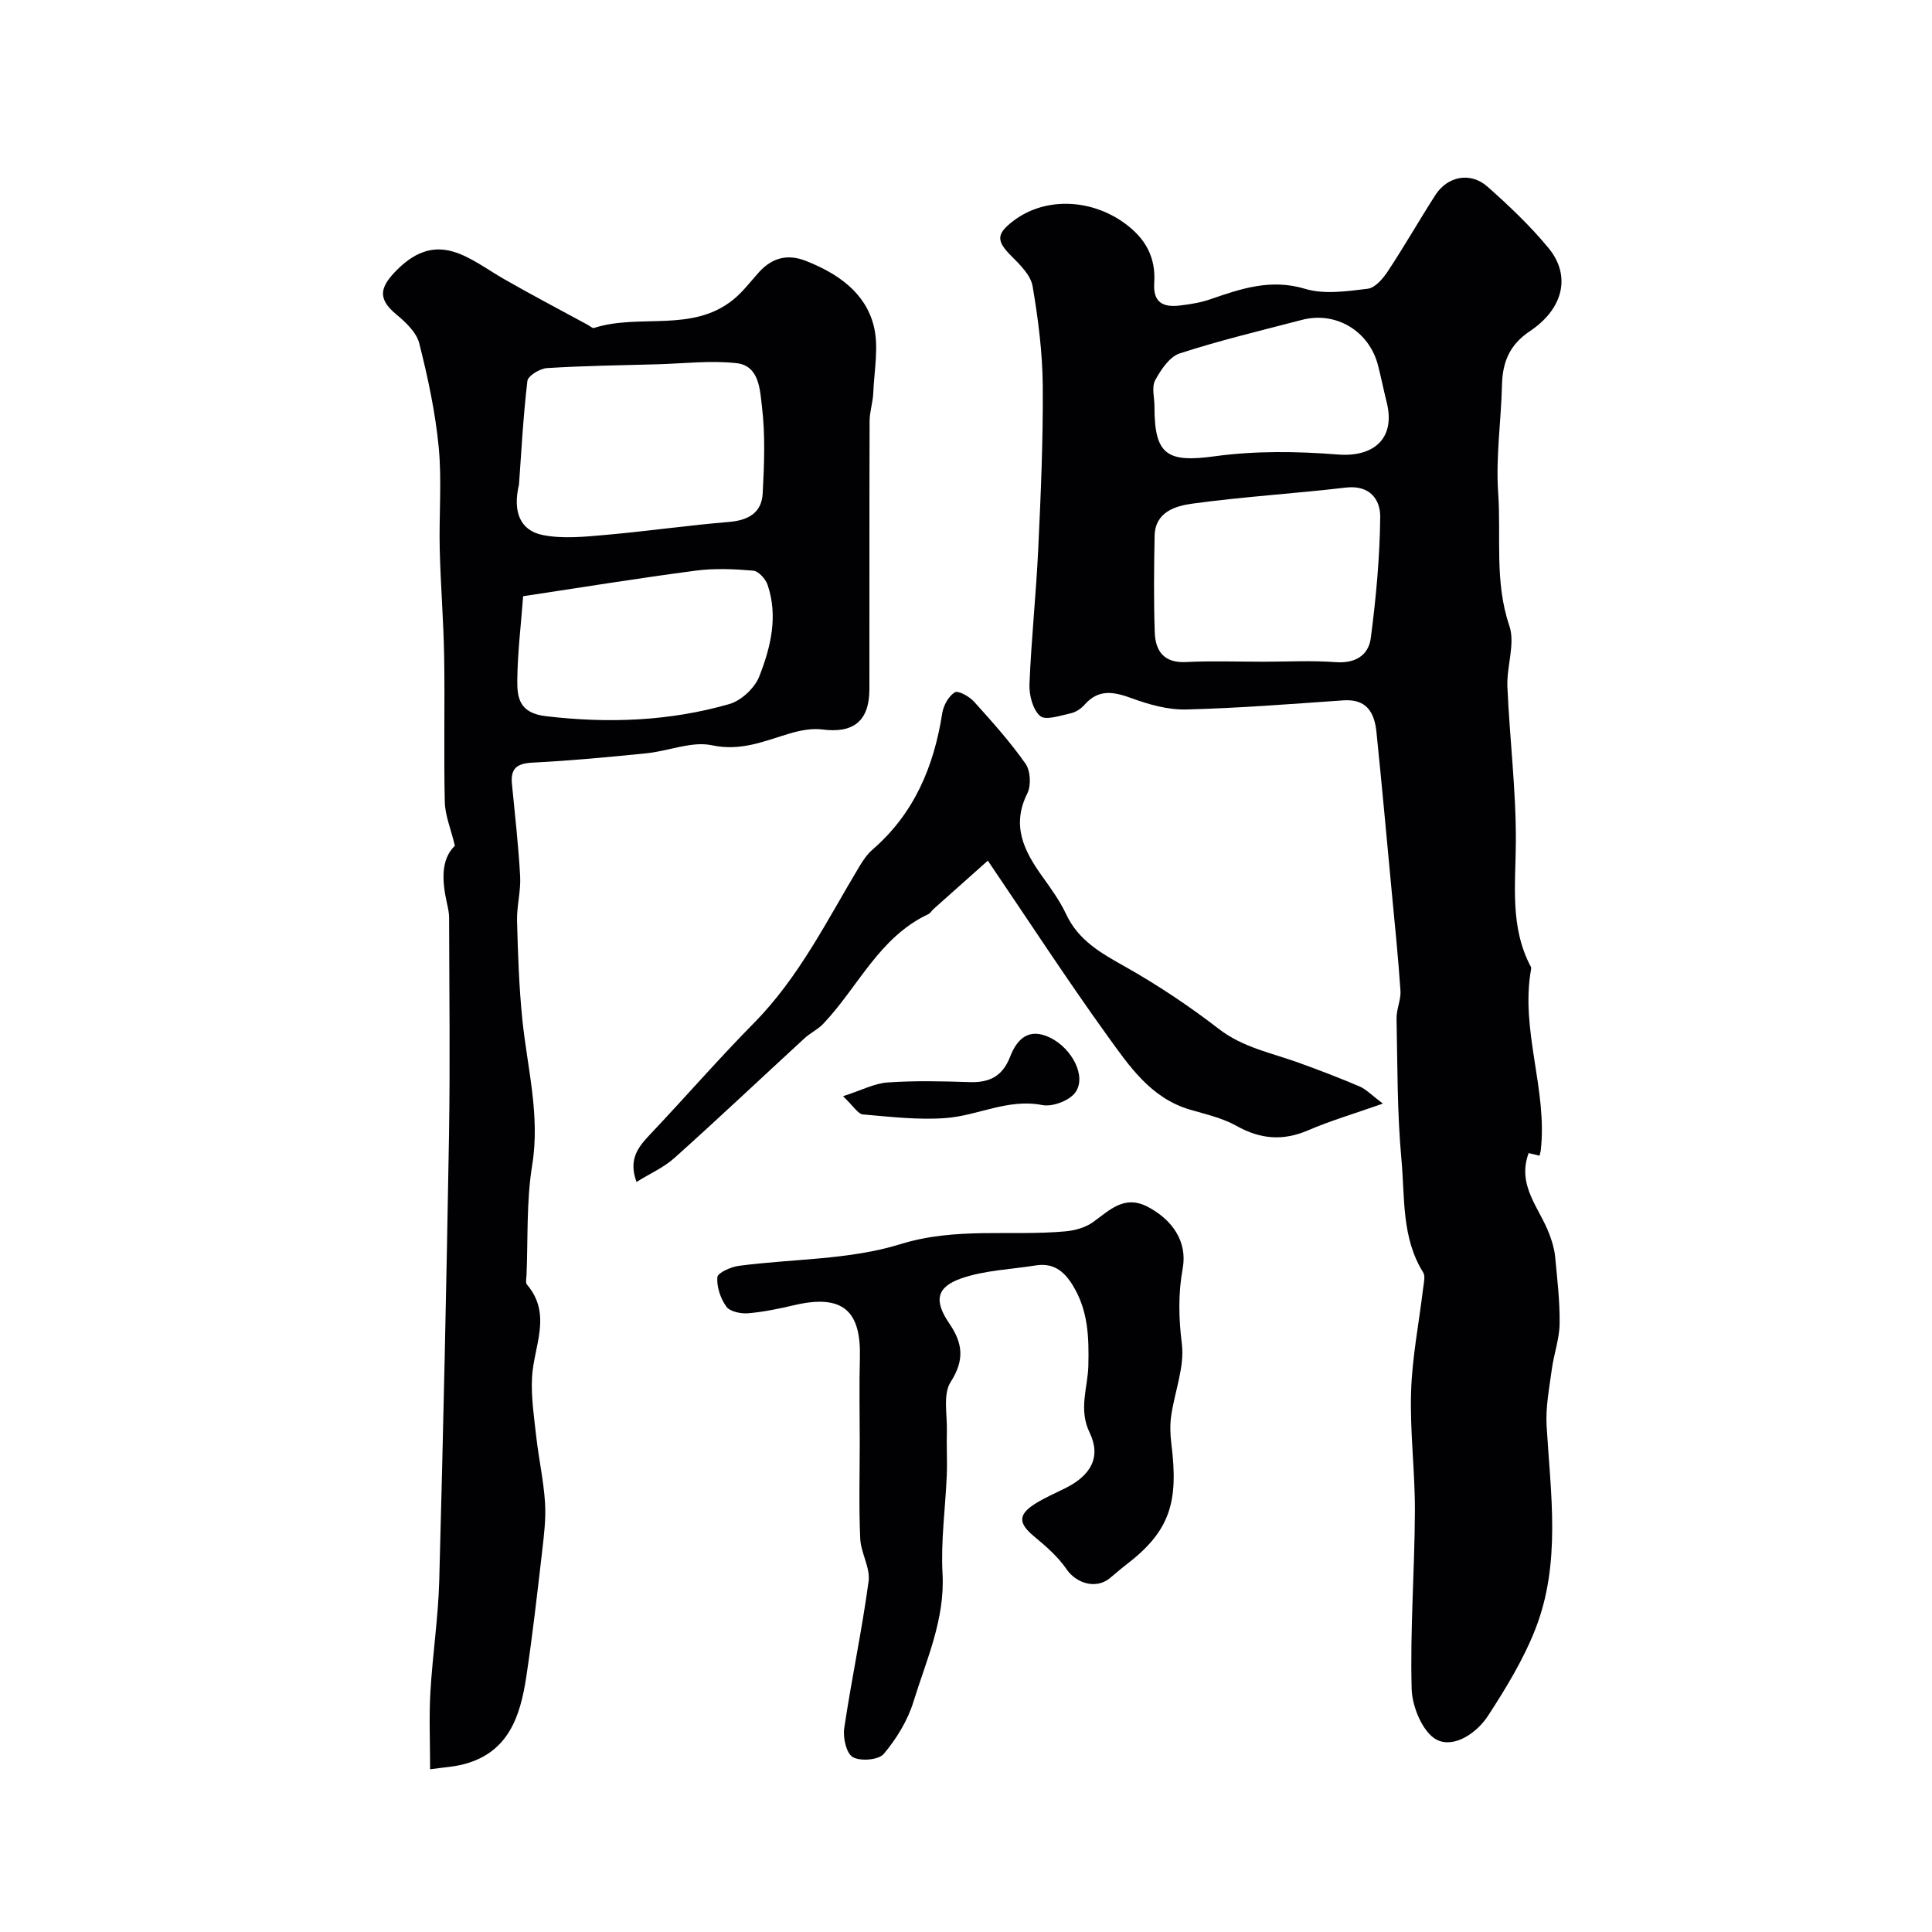 <svg enable-background="new 0 0 400 400" viewBox="0 0 400 400" xmlns="http://www.w3.org/2000/svg"><g fill="#010103"><path d="m318.74 239.28c-.84-.2-1.68-.41-2.25-.55-2.48 6.7 2.23 11.34 4.27 16.74.57 1.5 1.05 3.1 1.21 4.69.44 4.64 1 9.3.93 13.95-.05 3.15-1.2 6.27-1.62 9.43-.52 3.88-1.3 7.83-1.07 11.69.84 14.13 3.02 28.39-2.32 42.03-2.47 6.31-6.09 12.25-9.8 17.96-2.34 3.59-7.04 6.79-10.62 4.98-2.85-1.45-5.1-6.79-5.2-10.47-.34-12.24.61-24.52.67-36.78.04-8.26-1.05-16.54-.79-24.79.22-7.15 1.64-14.27 2.49-21.4.13-1.11.51-2.52.01-3.32-4.5-7.21-3.77-15.47-4.49-23.31-.9-9.7-.82-19.5-1.02-29.25-.04-1.92.94-3.88.81-5.77-.46-6.92-1.18-13.82-1.83-20.72-1.03-10.95-2.02-21.89-3.14-32.83-.41-3.99-1.99-6.89-6.83-6.56-10.86.75-21.72 1.62-32.59 1.89-3.77.09-7.72-1.03-11.32-2.35-3.71-1.35-6.8-1.92-9.71 1.38-.72.82-1.83 1.54-2.88 1.77-2.13.46-5.17 1.52-6.3.55-1.53-1.32-2.3-4.34-2.21-6.59.38-9.37 1.38-18.71 1.82-28.08.53-11.25 1.02-22.53.93-33.78-.06-6.86-.95-13.76-2.1-20.53-.38-2.23-2.51-4.37-4.27-6.12-3.27-3.24-3.34-4.68.37-7.47 6.55-4.93 15.97-4.48 22.86.48 4.44 3.19 6.57 7.14 6.22 12.41-.28 4.11 1.88 5.12 5.33 4.69 2.1-.26 4.24-.58 6.22-1.27 6.41-2.21 12.55-4.33 19.69-2.18 3.98 1.2 8.67.5 12.97-.02 1.54-.19 3.17-2.12 4.18-3.65 3.41-5.16 6.48-10.55 9.82-15.75 2.51-3.91 7.26-4.85 10.77-1.75 4.48 3.96 8.87 8.13 12.66 12.73 4.68 5.68 3.13 12.53-3.87 17.21-4.2 2.81-5.66 6.39-5.77 11.14-.18 7.43-1.3 14.91-.79 22.28.64 9.16-.79 18.44 2.31 27.56 1.27 3.73-.58 8.4-.4 12.62.46 10.73 1.81 21.45 1.75 32.17-.05 8.84-1.27 17.62 3.12 25.85.07.13.06.33.03.49-2.27 12.68 3.46 24.94 2 37.57-.05.29-.15.6-.25 1.03zm-57.22-102.28c5 0 10.02-.28 14.99.09 4.07.31 6.83-1.4 7.3-5 1.08-8.29 1.86-16.67 1.95-25.02.04-3.7-2.19-6.7-7.13-6.12-10.57 1.24-21.22 1.88-31.75 3.32-3.51.48-7.73 1.71-7.83 6.69-.13 6.66-.2 13.34.03 19.99.14 3.83 1.89 6.35 6.45 6.12 5.31-.27 10.65-.07 15.99-.07zm-22.5-52.84c-.02 10.11 2.66 11.65 12.52 10.3 8.35-1.14 17-1.03 25.43-.36 7.58.6 11.99-3.44 10.13-10.81-.63-2.52-1.14-5.07-1.78-7.59-1.81-7.15-8.71-11.32-15.78-9.47-8.46 2.21-16.98 4.24-25.29 6.94-2.12.69-3.91 3.39-5.09 5.57-.76 1.43-.14 3.59-.14 5.42z"/><path d="m89.05 366.31c0-5.74-.24-10.86.06-15.96.44-7.71 1.62-15.4 1.83-23.11.83-30.69 1.5-61.39 2.02-92.09.25-15.03.05-30.07.02-45.11 0-.97-.2-1.96-.42-2.92-1.05-4.66-1.34-9.17 1.62-12.02-.86-3.55-2.02-6.29-2.09-9.05-.23-9.99.03-20-.13-30-.12-7.46-.74-14.91-.92-22.37-.17-7.03.46-14.12-.21-21.1-.7-7.24-2.24-14.43-4.03-21.5-.57-2.27-2.81-4.38-4.76-5.99-3.95-3.29-3.44-5.66.27-9.33 8.43-8.33 14.92-2.09 21.96 1.97 5.74 3.3 11.61 6.36 17.43 9.53.43.24.97.75 1.29.64 9.42-3.05 20.35 1.08 28.9-5.93 1.99-1.63 3.56-3.76 5.31-5.68 2.71-2.95 5.89-3.76 9.66-2.27 6.51 2.57 12.24 6.46 14.02 13.38 1.12 4.36.11 9.29-.08 13.96-.08 1.95-.75 3.88-.76 5.82-.06 18.5-.02 37-.04 55.5-.01 6.59-3.28 9.19-9.74 8.35-2.18-.28-4.59.19-6.75.83-5.26 1.56-10.08 3.73-16.11 2.44-4.19-.89-8.95 1.19-13.49 1.65-7.85.8-15.72 1.54-23.6 1.94-3.22.16-4.64 1.14-4.32 4.4.62 6.37 1.35 12.74 1.7 19.13.17 3.06-.72 6.16-.64 9.24.18 6.8.4 13.61 1.09 20.37 1.02 10.05 3.73 19.86 2.04 30.22-1.21 7.45-.85 15.16-1.17 22.76-.03.66-.24 1.56.1 1.96 5.27 6.19 1.37 12.76 1.04 19.23-.21 4.07.42 8.2.88 12.28.51 4.55 1.52 9.06 1.81 13.61.22 3.42-.23 6.9-.62 10.32-1 8.62-1.97 17.25-3.27 25.82-1.22 7.99-3.59 15.45-12.65 17.96-2.15.61-4.43.71-7.25 1.12zm18.4-265.99c-1.37 5.77.33 9.57 5 10.47 4.15.8 8.61.34 12.9-.04 8.52-.75 16.99-1.98 25.51-2.68 4.01-.33 6.84-1.85 7.05-5.93.31-5.99.56-12.07-.16-17.99-.41-3.35-.5-8.43-5.26-8.96-5.38-.6-10.9.08-16.36.23-7.63.21-15.27.31-22.88.79-1.46.09-3.93 1.59-4.06 2.66-.88 7.47-1.27 15-1.74 21.45zm.86 23.12c-.44 5.86-1.14 11.58-1.21 17.3-.05 3.73.4 6.89 5.94 7.54 12.9 1.52 25.54 1.05 37.95-2.51 2.47-.71 5.26-3.31 6.2-5.7 2.37-6.03 3.95-12.47 1.73-18.99-.42-1.22-1.88-2.84-2.97-2.93-3.96-.34-8.02-.52-11.94 0-11.8 1.55-23.55 3.46-35.7 5.29z"/><path d="m178 298.56c0-5.83-.13-11.66.03-17.49.25-9.56-3.41-13.22-13.55-10.86-3.16.74-6.38 1.42-9.6 1.69-1.5.12-3.75-.34-4.49-1.37-1.21-1.68-2.03-4.09-1.87-6.1.07-.92 2.8-2.13 4.43-2.35 11.17-1.48 22.85-1.2 33.43-4.48 11.54-3.58 22.84-1.64 34.2-2.66 1.97-.18 4.16-.79 5.73-1.92 3.48-2.5 6.48-5.71 11.36-3.14 5.1 2.69 8.19 7.22 7.2 12.7-.96 5.3-.84 10.3-.18 15.66.59 4.8-1.5 9.91-2.21 14.91-.27 1.89-.2 3.88.04 5.79 1.51 12.08-.24 18.06-9.4 25.05-1.17.89-2.26 1.89-3.41 2.81-2.82 2.26-6.89 1.03-8.89-1.91-1.78-2.6-4.29-4.78-6.75-6.82-3.15-2.61-3.34-4.41.05-6.61 2.05-1.33 4.34-2.29 6.53-3.39 5.2-2.62 7.38-6.41 4.95-11.45-2.35-4.86-.38-9.32-.27-13.86.14-5.94-.03-11.48-3.26-16.7-1.85-3.01-4.1-4.64-7.68-4.06-5.13.82-10.48.99-15.32 2.66-5.26 1.82-5.72 4.68-2.52 9.36 2.78 4.07 3.2 7.54.27 12.11-1.62 2.54-.69 6.76-.78 10.22-.09 3.02.1 6.05-.02 9.07-.28 6.78-1.25 13.6-.88 20.34.53 9.55-3.36 17.93-6.03 26.6-1.2 3.89-3.51 7.64-6.14 10.77-1.06 1.26-4.83 1.57-6.41.66-1.34-.77-2.07-4.03-1.77-6 1.51-10.16 3.67-20.22 5.04-30.39.38-2.82-1.6-5.88-1.73-8.87-.3-6.64-.1-13.31-.1-19.97z"/><path d="m204.52 178.19c-3.37 3-7.31 6.51-11.26 10.03-.37.33-.64.85-1.06 1.05-10.19 4.76-14.54 15.11-21.76 22.7-1.11 1.17-2.67 1.89-3.87 2.99-8.98 8.26-17.85 16.64-26.93 24.78-2.21 1.98-5.06 3.23-7.86 4.97-1.75-4.78.42-7.31 2.89-9.92 7.2-7.61 14.08-15.54 21.43-22.99 9.35-9.48 15.13-21.26 21.85-32.45.75-1.25 1.62-2.52 2.71-3.46 8.64-7.49 12.71-17.23 14.43-28.27.25-1.58 1.31-3.49 2.59-4.28.7-.43 3 .85 3.97 1.92 3.74 4.14 7.49 8.32 10.68 12.87 1.03 1.47 1.18 4.51.36 6.15-3.34 6.69-.65 11.94 3.12 17.2 1.8 2.51 3.64 5.06 4.94 7.83 2.54 5.41 7.19 8.01 12.13 10.79 6.79 3.82 13.34 8.2 19.51 12.96 4.98 3.83 10.83 4.92 16.42 6.94 4.27 1.54 8.51 3.16 12.68 4.94 1.38.59 2.5 1.81 4.82 3.55-5.94 2.09-10.83 3.53-15.48 5.53-5.22 2.24-9.89 1.85-14.83-.92-2.92-1.64-6.36-2.4-9.62-3.36-8.18-2.4-12.64-9.11-17.17-15.38-8.29-11.51-16.04-23.42-24.69-36.17z"/><path d="m174.54 226.96c3.83-1.23 6.49-2.66 9.23-2.85 5.63-.39 11.31-.26 16.97-.07 4.1.13 6.81-1.18 8.38-5.23 1.41-3.65 3.85-6.17 8.34-3.95 4.5 2.22 7.57 8.04 5.16 11.34-1.24 1.7-4.73 3-6.83 2.59-7.11-1.39-13.32 2.19-19.97 2.69-5.68.43-11.46-.26-17.17-.75-1-.08-1.87-1.64-4.11-3.77z"/></g></svg>